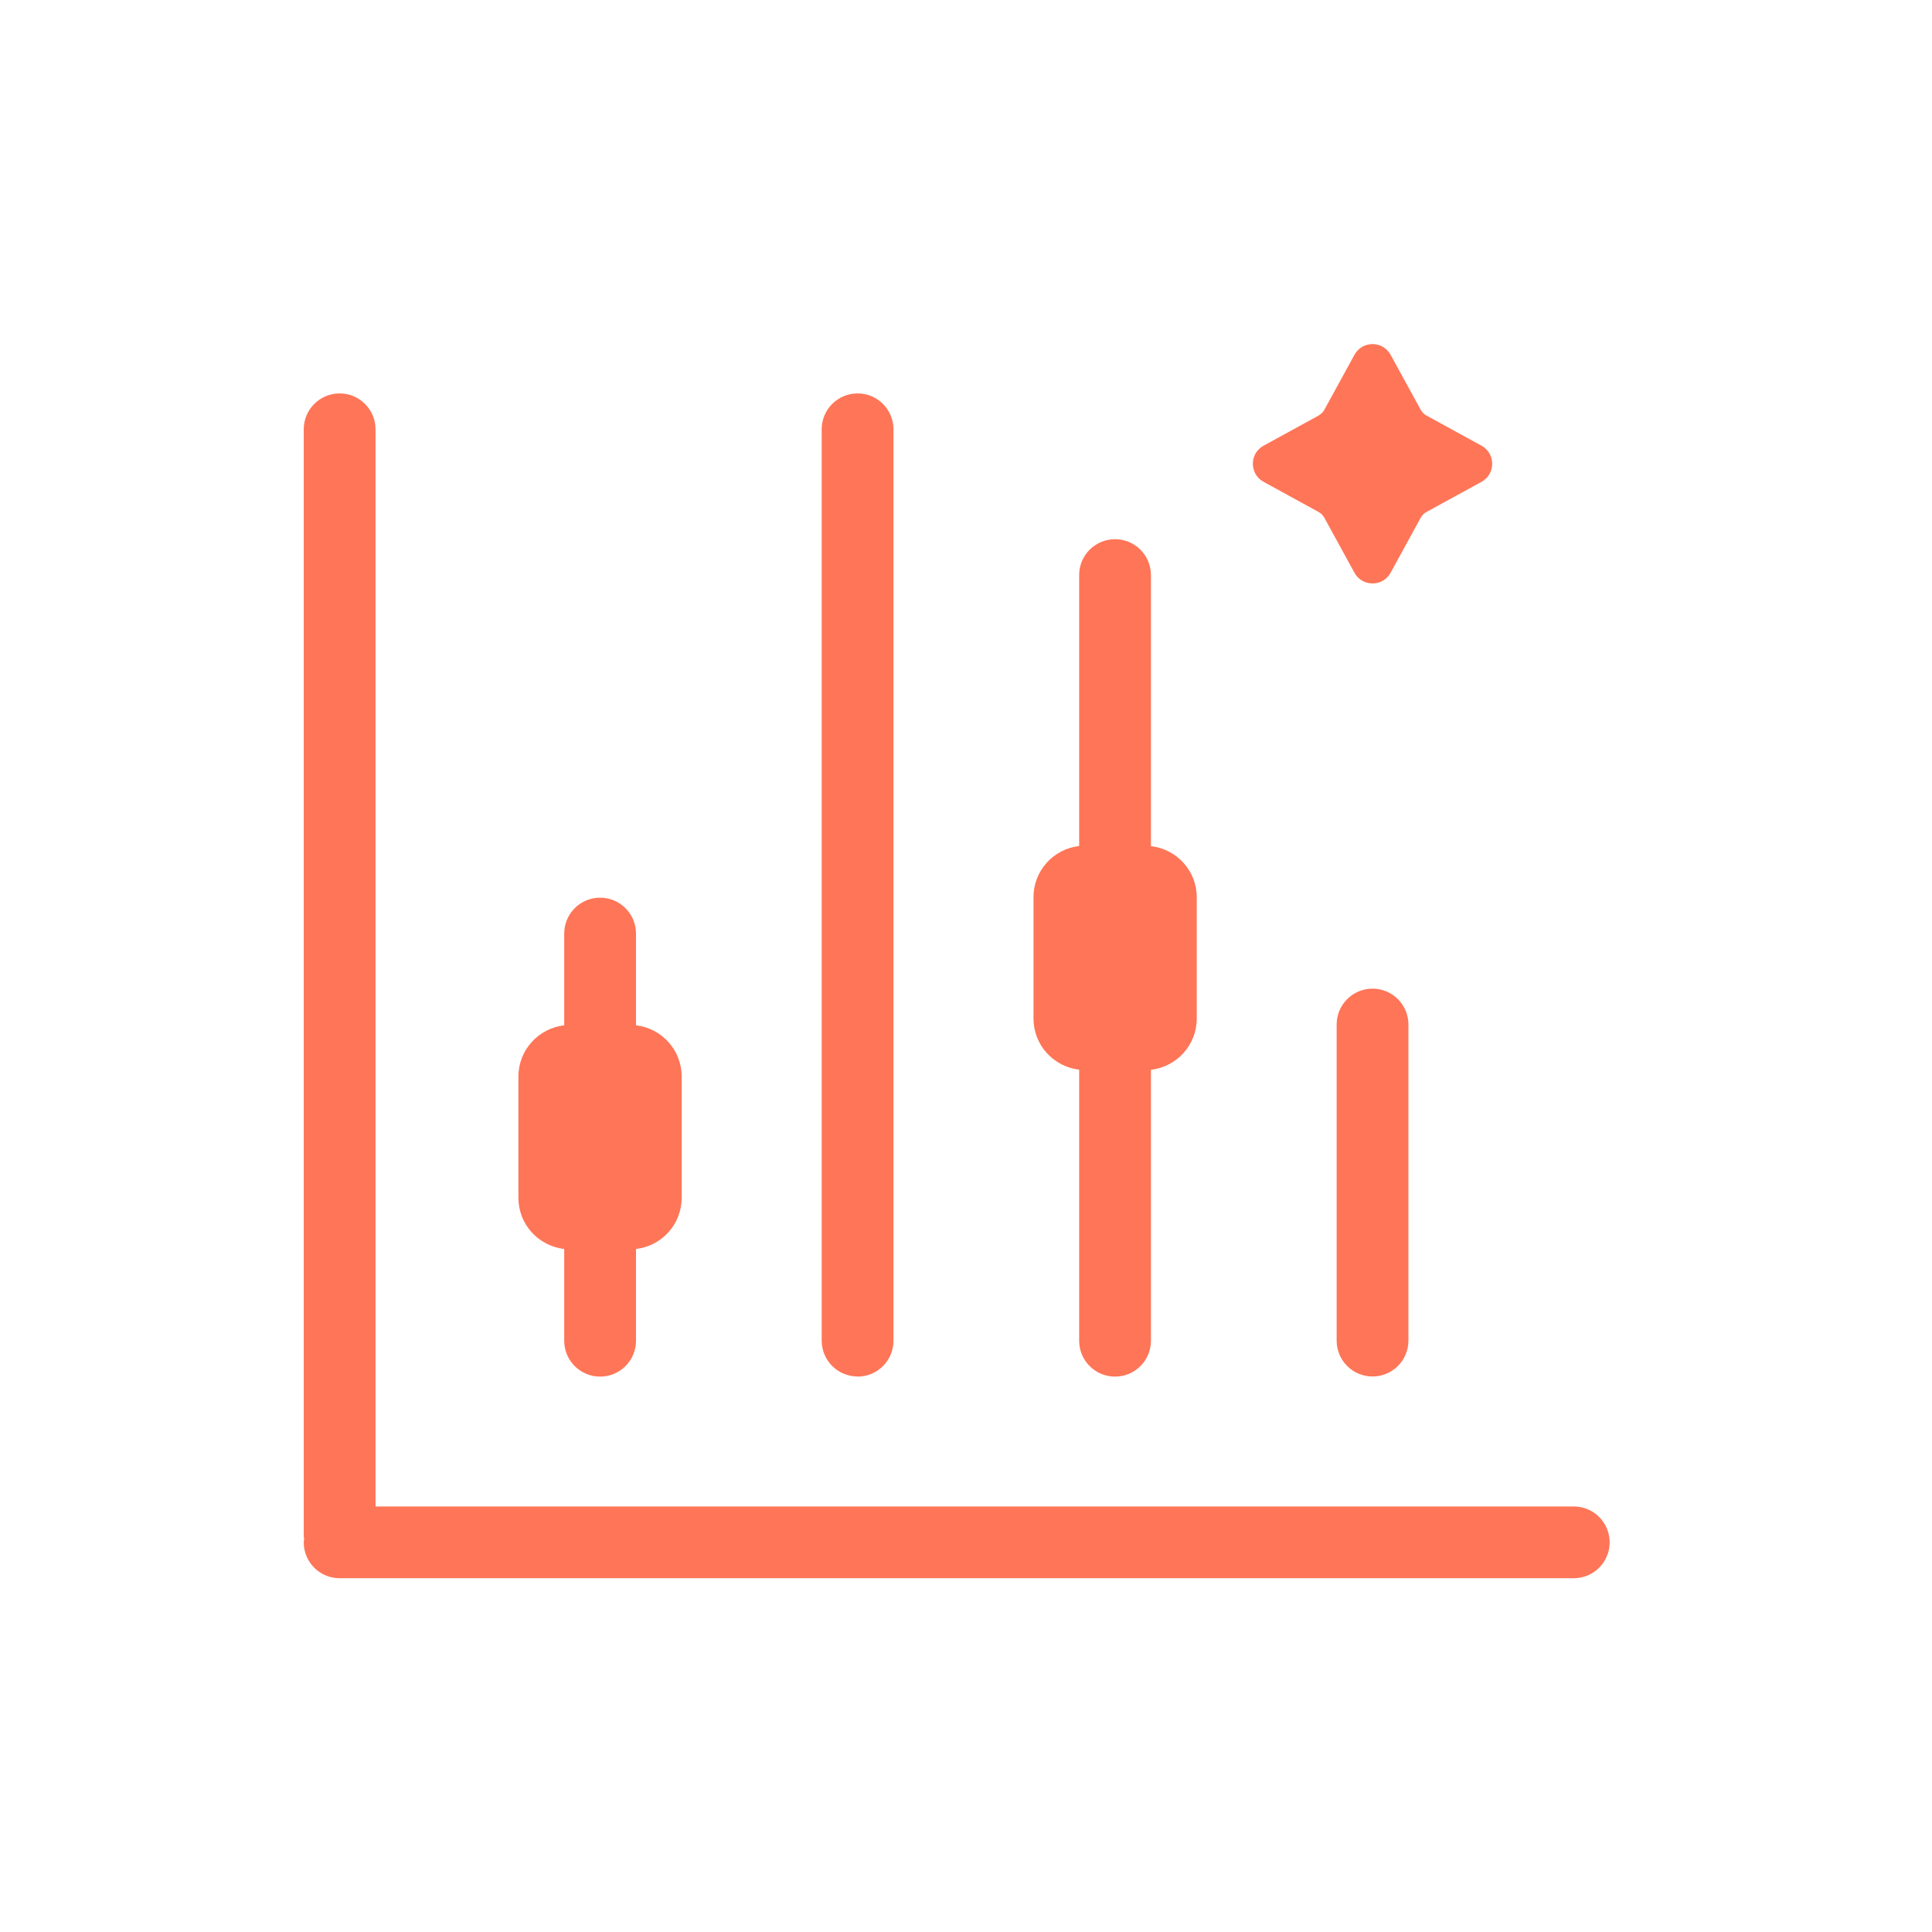 <svg xmlns="http://www.w3.org/2000/svg" width="79" height="79" viewBox="0 0 79 79" fill="none"><g clip-path="url(#clip0_112_2340)"><path d="M64.352 61.6H15.355V17.555C15.355 16.744 14.698 16.087 13.887 16.087C13.076 16.087 12.42 16.744 12.42 17.555V62.79C12.42 62.838 12.431 62.88 12.436 62.928C12.436 62.976 12.42 63.019 12.42 63.067C12.42 63.878 13.076 64.534 13.887 64.534H64.352C65.163 64.534 65.819 63.878 65.819 63.067C65.819 62.256 65.163 61.6 64.352 61.6Z" fill="#FF7557"></path><path d="M35.067 56.285C34.255 56.285 33.599 55.628 33.599 54.817V17.555C33.599 16.744 34.255 16.087 35.067 16.087C35.878 16.087 36.534 16.744 36.534 17.555V54.823C36.534 55.634 35.878 56.29 35.067 56.29V56.285Z" fill="#FF7557"></path><path d="M56.123 56.285C55.312 56.285 54.656 55.628 54.656 54.817V41.893C54.656 41.082 55.312 40.426 56.123 40.426C56.934 40.426 57.591 41.082 57.591 41.893V54.817C57.591 55.628 56.934 56.285 56.123 56.285Z" fill="#FF7557"></path><path d="M26.006 41.925V38.174C26.006 37.363 25.349 36.706 24.538 36.706C23.727 36.706 23.071 37.363 23.071 38.174V41.925C22.02 42.048 21.198 42.934 21.198 44.017V48.98C21.198 50.063 22.014 50.949 23.071 51.071V54.823C23.071 55.634 23.727 56.29 24.538 56.29C25.349 56.29 26.006 55.634 26.006 54.823V51.071C27.057 50.949 27.873 50.063 27.873 48.98V44.017C27.873 42.934 27.057 42.048 26.006 41.925Z" fill="#FF7557"></path><path d="M47.062 34.593V23.515C47.062 22.704 46.406 22.048 45.595 22.048C44.784 22.048 44.127 22.704 44.127 23.515V34.593C43.076 34.716 42.26 35.602 42.26 36.685V41.648C42.26 42.731 43.076 43.617 44.127 43.739V54.823C44.127 55.634 44.784 56.29 45.595 56.29C46.406 56.29 47.062 55.634 47.062 54.823V43.745C48.114 43.622 48.935 42.736 48.935 41.653V36.69C48.935 35.607 48.119 34.721 47.062 34.599V34.593Z" fill="#FF7557"></path><path d="M60.574 18.222L58.332 16.994C58.231 16.941 58.151 16.856 58.092 16.754L56.865 14.513C56.715 14.236 56.438 14.07 56.123 14.07C55.808 14.07 55.531 14.236 55.381 14.513L54.154 16.754C54.101 16.856 54.015 16.936 53.914 16.994L51.673 18.222C51.395 18.371 51.23 18.649 51.23 18.963C51.23 19.278 51.395 19.556 51.673 19.705L53.914 20.933C54.015 20.986 54.095 21.071 54.154 21.173L55.381 23.414C55.531 23.691 55.808 23.857 56.123 23.857C56.438 23.857 56.715 23.691 56.865 23.414L58.092 21.173C58.146 21.071 58.231 20.991 58.332 20.933L60.574 19.705C60.851 19.556 61.016 19.278 61.016 18.963C61.016 18.649 60.851 18.371 60.574 18.222Z" fill="#FF7557"></path></g><defs><clipPath id="clip0_112_2340"><rect width="53.399" height="50.459" fill="white" transform="translate(12.42 14.075)"></rect></clipPath></defs></svg>